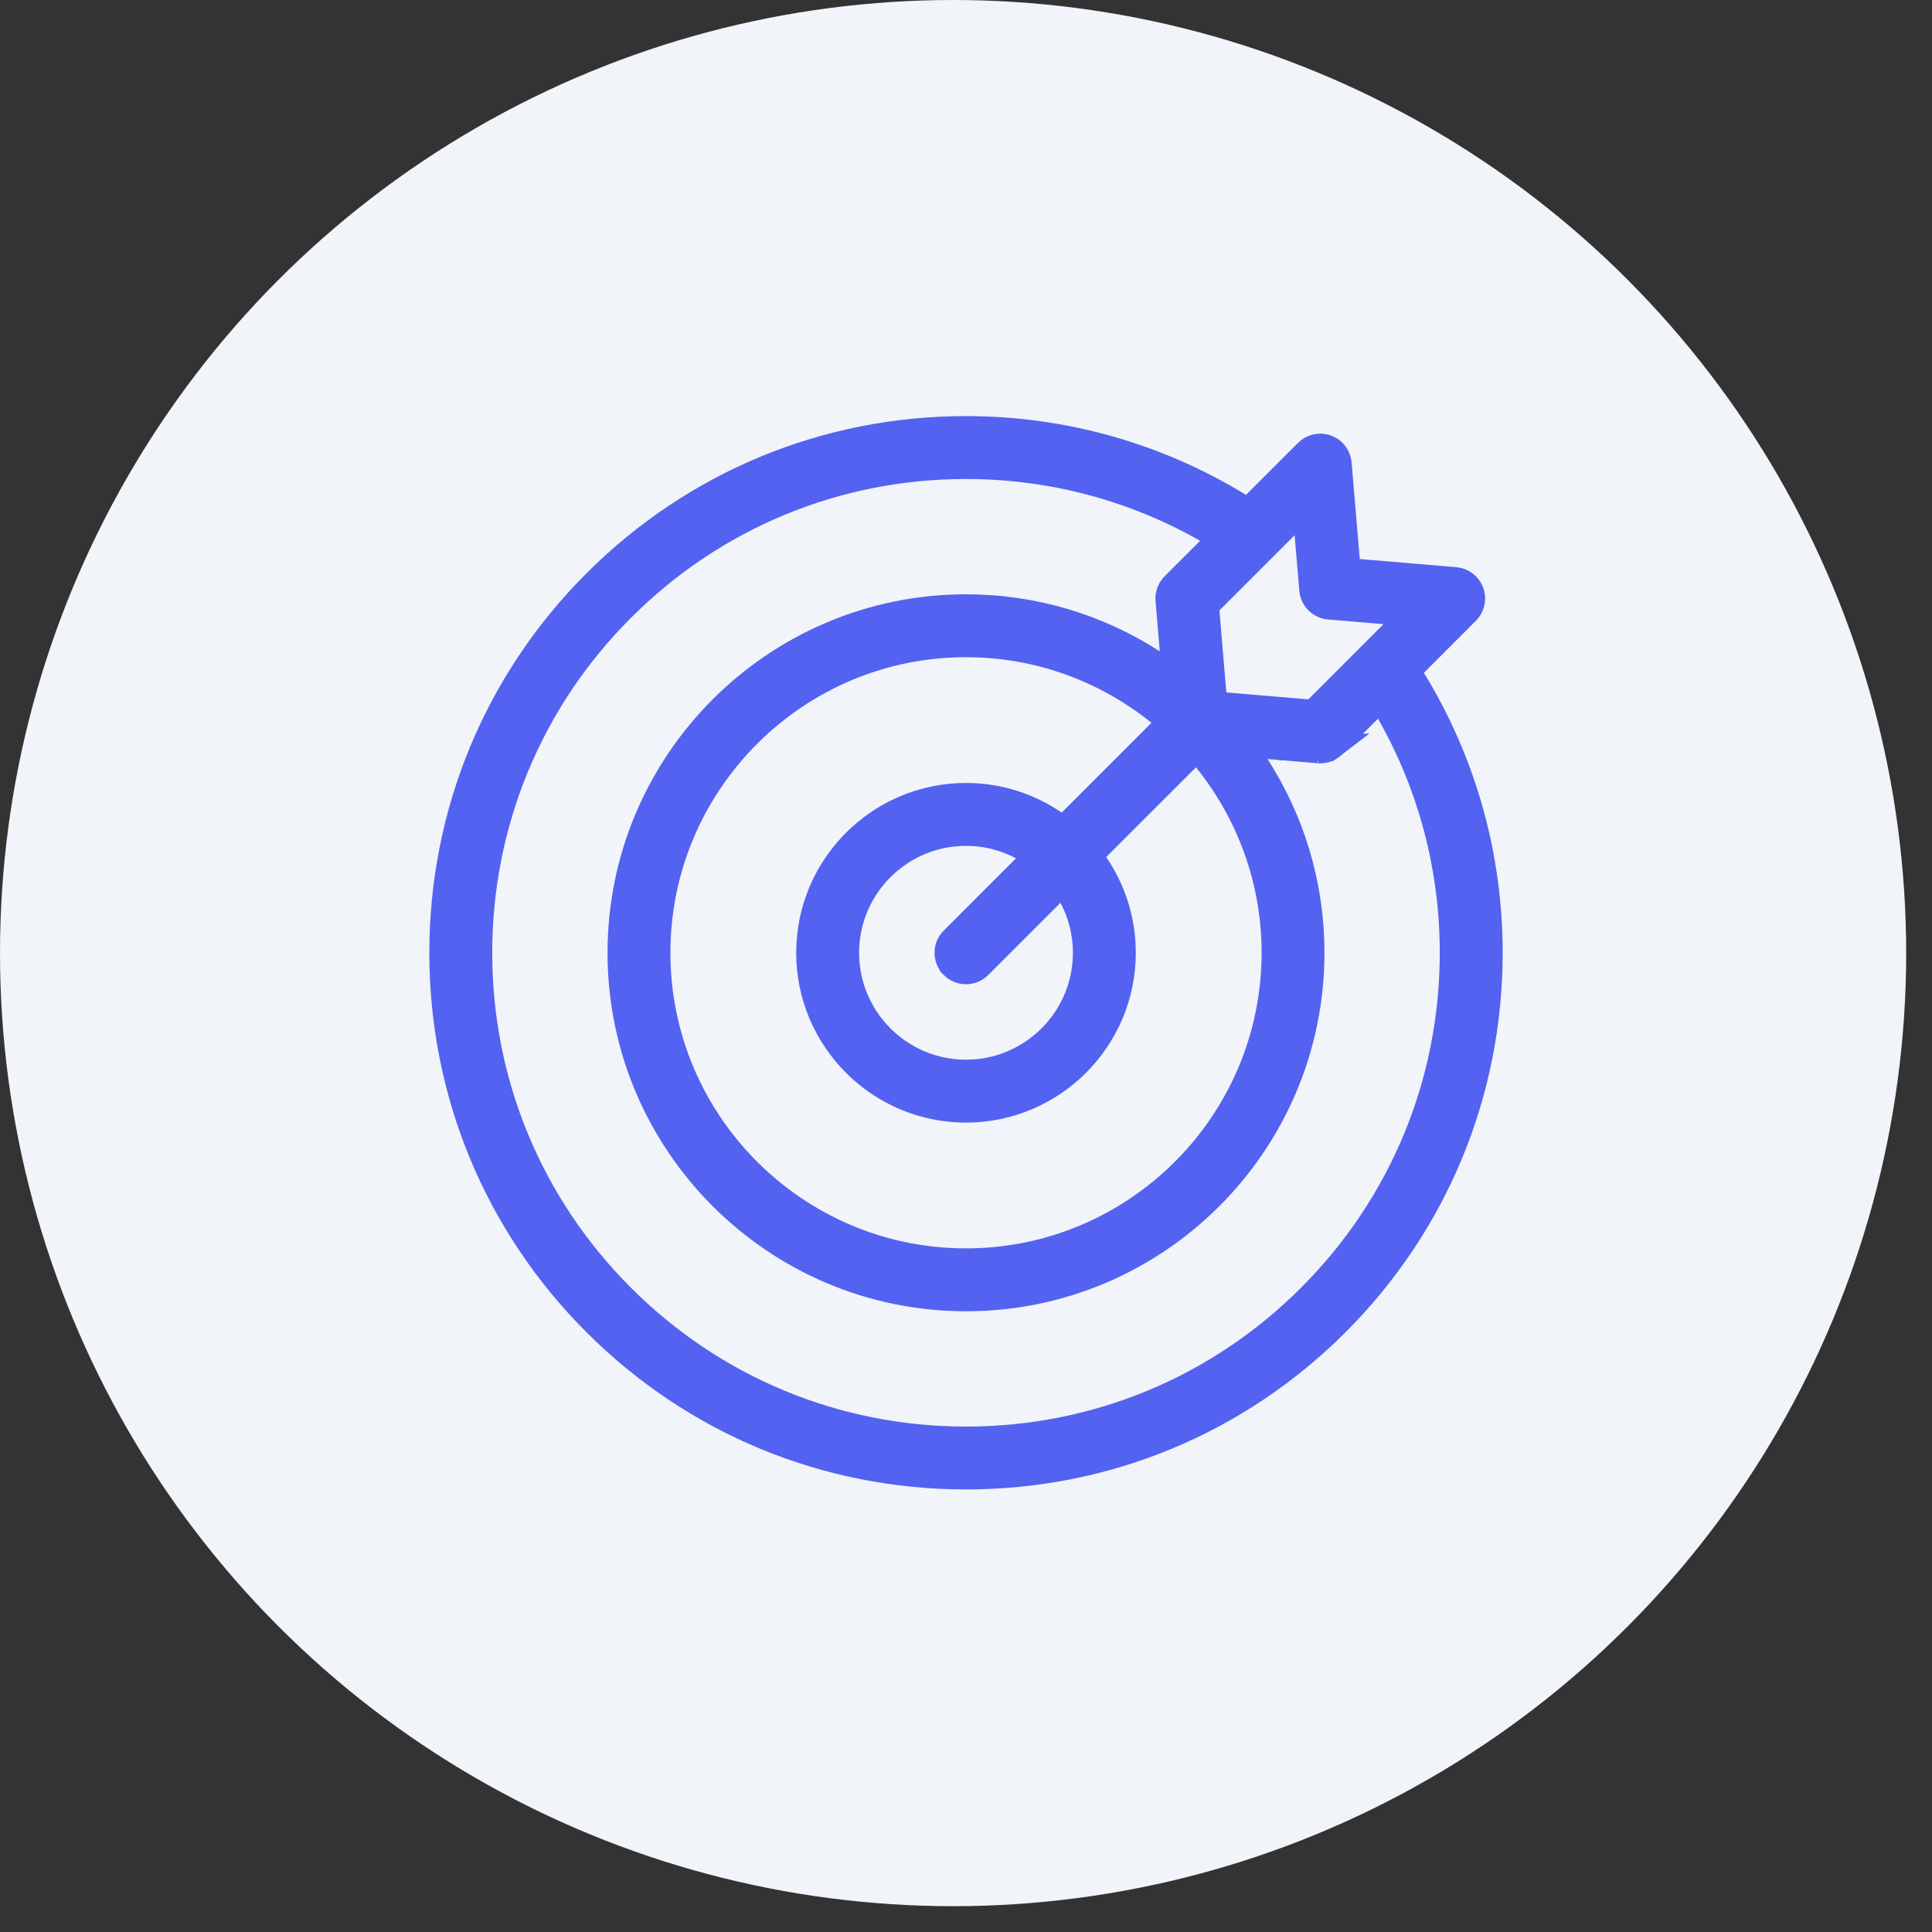 <svg width="72" height="72" viewBox="0 0 72 72" fill="none" xmlns="http://www.w3.org/2000/svg">
<rect x="0" y="0" width="72" height="72" fill="#333333" stroke="none"/>
<circle cx="35.519" cy="35.519" r="35.519" fill="#F1F4F8"/>
<path d="M36 16.007C39.618 16.007 43.115 16.995 46.173 18.87L46.51 19.076L46.788 18.797L48.728 16.858C48.891 16.696 49.121 16.629 49.341 16.675L49.434 16.702C49.648 16.78 49.807 16.962 49.857 17.18L49.872 17.276L50.176 20.875L50.212 21.296L50.633 21.332L54.231 21.635C54.492 21.658 54.716 21.828 54.806 22.074C54.884 22.289 54.847 22.526 54.713 22.707L54.649 22.78L52.432 24.998L52.638 25.335C54.513 28.393 55.5 31.889 55.5 35.507C55.5 40.717 53.473 45.613 49.789 49.297C46.105 52.98 41.209 55.007 36 55.007C30.791 55.007 25.895 52.98 22.211 49.297C18.527 45.613 16.5 40.717 16.5 35.507C16.5 30.298 18.527 25.402 22.211 21.718C25.895 18.035 30.791 16.007 36 16.007ZM36 17.351C31.151 17.351 26.59 19.241 23.162 22.67C19.733 26.098 17.844 30.659 17.844 35.507C17.844 40.356 19.733 44.917 23.162 48.345C26.59 51.774 31.151 53.664 36 53.664C40.849 53.664 45.41 51.774 48.838 48.345C52.267 44.917 54.156 40.356 54.156 35.507C54.156 32.336 53.342 29.262 51.788 26.536L51.463 25.966L49.678 27.752C49.664 27.765 49.647 27.779 49.628 27.795V27.796C49.627 27.797 49.625 27.798 49.623 27.799C49.619 27.802 49.614 27.806 49.607 27.811C49.589 27.825 49.577 27.833 49.568 27.838H49.569C49.565 27.841 49.556 27.846 49.547 27.851C49.526 27.863 49.516 27.869 49.508 27.874C49.507 27.874 49.506 27.875 49.504 27.876C49.5 27.877 49.496 27.879 49.488 27.882L49.478 27.887C49.466 27.893 49.455 27.898 49.444 27.902H49.443L49.42 27.911C49.404 27.916 49.39 27.92 49.379 27.924C49.365 27.927 49.357 27.928 49.349 27.93C49.337 27.933 49.324 27.936 49.31 27.938C49.297 27.94 49.288 27.942 49.279 27.943L49.236 27.946C49.231 27.946 49.227 27.947 49.224 27.947H49.195C49.181 27.947 49.164 27.947 49.145 27.946H49.147L47.276 27.788L46.263 27.703L46.815 28.557C48.108 30.563 48.859 32.948 48.859 35.507C48.859 42.598 43.09 48.367 36 48.367C28.91 48.367 23.141 42.598 23.141 35.507C23.141 28.417 28.91 22.648 36 22.648C38.559 22.648 40.945 23.399 42.95 24.693L43.805 25.245L43.72 24.231L43.562 22.361C43.56 22.336 43.559 22.311 43.56 22.287C43.564 22.116 43.634 21.952 43.756 21.83L45.541 20.045L44.972 19.719C42.245 18.166 39.172 17.351 36 17.351ZM36 23.992C29.65 23.992 24.484 29.157 24.484 35.507C24.484 41.858 29.65 47.023 36 47.023C42.35 47.023 47.516 41.858 47.516 35.507C47.516 32.773 46.556 30.258 44.959 28.281L44.609 27.848L44.217 28.242L40.87 31.587L40.577 31.881L40.812 32.223C41.453 33.159 41.828 34.29 41.828 35.507C41.828 38.721 39.213 41.336 36 41.336C32.787 41.336 30.172 38.721 30.172 35.507C30.172 32.294 32.787 29.679 36 29.679C37.218 29.679 38.348 30.055 39.284 30.696L39.627 30.93L39.92 30.637L43.266 27.291L43.659 26.898L43.227 26.549C41.25 24.951 38.734 23.992 36 23.992ZM36 31.023C33.527 31.023 31.516 33.034 31.516 35.507C31.516 37.98 33.527 39.992 36 39.992C38.473 39.992 40.484 37.98 40.484 35.507C40.484 34.75 40.295 34.036 39.962 33.41L39.645 32.813L39.167 33.291L36.475 35.982V35.983C36.344 36.114 36.173 36.179 36 36.179C35.827 36.179 35.656 36.114 35.525 35.983V35.982L35.438 35.877C35.267 35.616 35.295 35.262 35.524 35.033H35.525L38.217 32.34L38.694 31.863L38.098 31.546C37.471 31.213 36.757 31.023 36 31.023ZM44.927 22.559L44.946 22.791L45.204 25.847L45.239 26.268L45.66 26.303L48.717 26.561L48.948 26.581L52.677 22.852L51.603 22.762L49.533 22.587C49.207 22.56 48.948 22.301 48.92 21.974L48.745 19.904L48.655 18.831L44.927 22.559Z" fill="#5362F0" stroke="#5362F0"/>
</svg>
